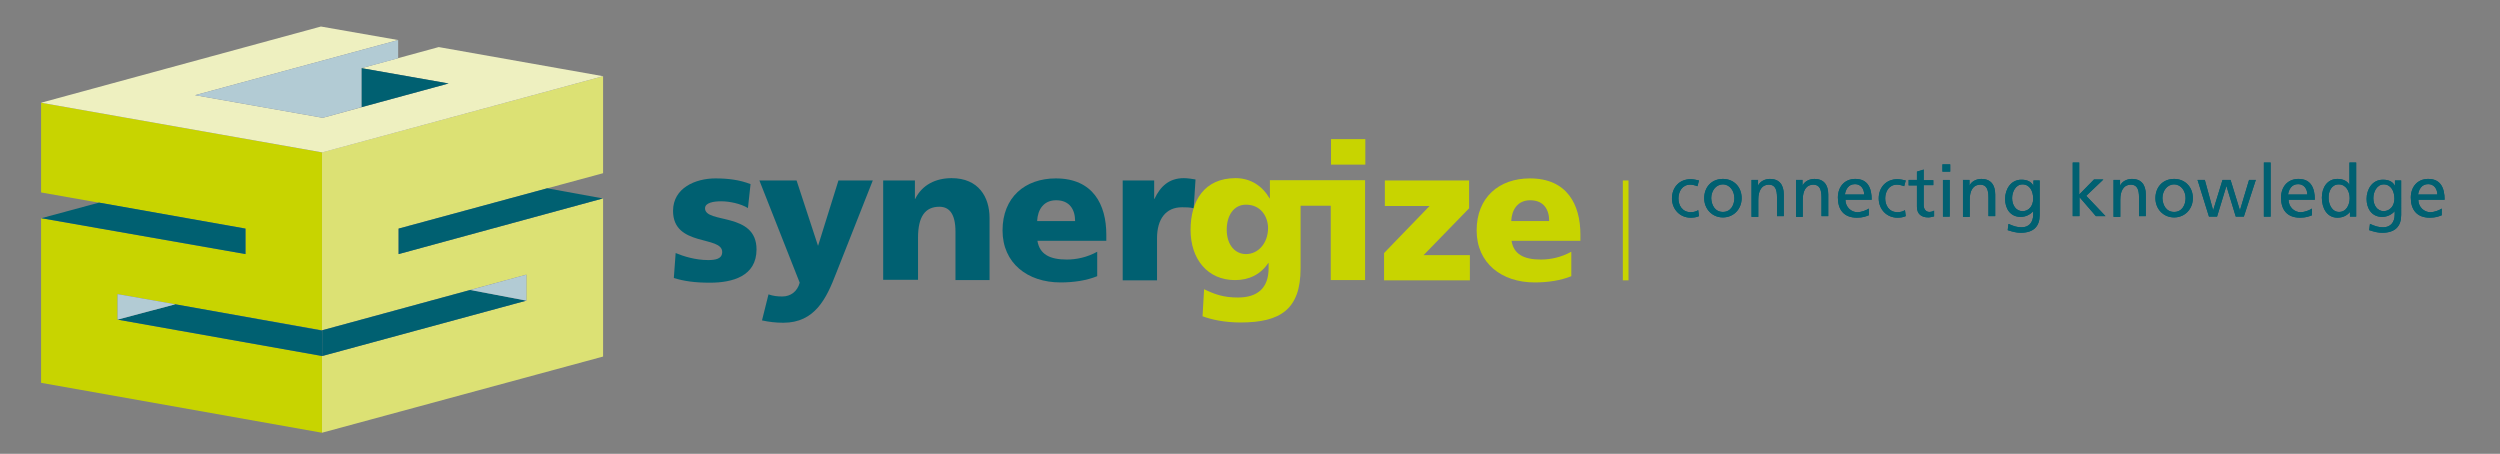 <?xml version="1.0" encoding="utf-8"?>
<!-- Generator: Adobe Illustrator 22.1.0, SVG Export Plug-In . SVG Version: 6.00 Build 0)  -->
<svg version="1.1" id="Laag_1" xmlns="http://www.w3.org/2000/svg" xmlns:xlink="http://www.w3.org/1999/xlink" x="0px" y="0px"
	 width="961.3px" height="174.5px" viewBox="0 0 961.3 174.5" style="enable-background:new 0 0 961.3 174.5;" xml:space="preserve"
	>
<rect x="0" y="0" width="961.3" height="174.5" fill="#808080" stroke="none"/>
<style type="text/css">
	.st0{fill:none;stroke:#C8D400;stroke-width:2.177;}
	.st1{fill:#DCE174;}
	.st2{fill:#C8D400;}
	.st3{fill:#EEF0C0;}
	.st4{fill:#006071;}
	.st5{fill:#B2CBD4;}
</style>
<line class="st0" x1="625.1" y1="69.4" x2="625.1" y2="107.8"/>
<polygon class="st1" points="231.9,29.3 231.9,66.6 153.2,87.9 153.2,97.7 231.9,76.3 231.9,137.1 123.8,166.4 123.8,136.9 
	202.4,115.6 202.4,105.6 123.8,127 123.8,58.6 "/>
<polygon class="st2" points="123.8,58.6 123.8,127 45.2,113.1 45.2,122.9 123.8,136.9 123.8,166.4 15.8,147.2 15.8,83.9 94.4,97.7 
	94.4,87.9 15.8,74 15.8,39.5 "/>
<polygon class="st3" points="153.1,15.4 123.4,10.2 15.8,39.5 123.9,58.6 231.9,29.3 168.7,18.1 139,26.2 172.5,32.1 124.1,45.3 
	75,36.6 "/>
<polygon class="st4" points="139,26.2 139,41.2 172.5,32.1 "/>
<polyline class="st5" points="139,26.2 139,41.2 124.1,45.3 75,36.6 153.1,15.4 153.1,22.4 "/>
<polygon class="st4" points="38.1,77.9 94.4,87.9 94.4,97.7 15.9,83.9 "/>
<polygon class="st4" points="67.4,117 123.8,127.1 123.9,136.9 45.2,122.9 "/>
<polygon class="st4" points="210.4,72.4 153.3,87.9 153.3,97.7 231.8,76.3 "/>
<polygon class="st4" points="180.8,111.5 123.9,127 123.9,136.9 202.4,115.6 "/>
<polygon class="st5" points="180.8,111.5 202.4,105.6 202.4,115.6 "/>
<polygon class="st5" points="45.2,122.9 67.4,117 45.2,113.1 "/>
<g>
	<path class="st4" d="M259.8,97.3c3.1,1.3,7.7,2.7,12.5,2.7c2.7,0,5.4-0.4,5.4-3.1c0-6.4-18.9-1.9-18.9-15.8
		c0-8.9,8.7-12.5,16.3-12.5c4.6,0,9.2,0.5,13.5,2.2l-1,9.2c-2.8-1.7-7.1-2.6-10.3-2.6c-2.8,0-6.2,0.5-6.2,2.7
		c0,6,19.8,1.3,19.8,15.8c0,10.3-9.2,12.8-17.9,12.8c-5.9,0-10-0.6-13.9-1.8L259.8,97.3z"/>
	<path class="st4" d="M295.5,113.2c1.8,0.6,3.3,0.8,5.3,0.8c3.2,0,5.8-1.9,6.7-5.3l-15.5-39.3h14.3l8.2,25h0.1l7.8-25h13.2
		l-14.1,35.7c-3.7,9.6-8.1,19-20.3,19c-2.8,0-5.5-0.3-8.2-0.9L295.5,113.2z"/>
	<path class="st4" d="M339.7,69.4h12.1v7.1h0.1c2.7-5.5,8-8,14-8c10.4,0,14.6,7.3,14.6,15.3v23.9h-13.1V89.1c0-7.2-2.6-9.6-6.2-9.6
		c-5.4,0-8.2,3.7-8.2,11.9v16.2h-13.4V69.4z"/>
	<path class="st4" d="M398.9,92.5c0.8,5.3,4.8,7.3,11.3,7.3c3.6,0,7.7-0.8,11.7-3v9.4c-4.2,1.7-9.1,2.4-14.1,2.4
		c-12.7,0-22.3-7.4-22.3-20c0-12.7,8.6-20,20.5-20c14.3,0,19.4,10.1,19.4,21.6v2.4h-26.5V92.5z M413.4,85c0-4.4-2.1-8-7.3-8
		c-4.8,0-7.1,3.6-7.3,8H413.4z"/>
	<path class="st4" d="M459,80.1c-1.4-0.4-3-0.4-4.5-0.4c-6.2,0-9.6,4.5-9.6,11.9v16.2h-13.2V69.4h12.1v7.1h0.1c2.3-4.9,5.7-8,11.3-8
		c1.5,0,3.2,0.3,4.5,0.5L459,80.1z"/>
	<path class="st2" d="M488.3,69.4v6.9h-0.1c-2.8-4.8-7.3-7.8-13.1-7.8c-11.9,0-17.3,8.6-17.3,19.9s6.6,19.3,17.1,19.3
		c5.3,0,9.8-2.1,12.8-6.6h0.1v2.1c0,7.4-4.1,11.2-11.8,11.2c-5.5,0-8.9-1.2-13-3.2l-0.6,10.4c3.1,1.2,8.3,2.4,14.6,2.4
		c15.4,0,23.1-5.1,23.1-20.8V79.1h11.6v28.6h13.2V69.3h-36.6V69.4z M479.1,97.7c-4,0-7.4-3.3-7.4-9.4c0-5.3,2.6-9.6,7.4-9.6
		c5.9,0,8.5,4.8,8.5,9.1C487.5,93.7,483.7,97.7,479.1,97.7"/>
	<polygon class="st2" points="532.2,97.3 549.7,79.2 532.5,79.2 532.5,69.4 564.9,69.4 564.9,80.1 547.4,98.1 565.2,98.1 
		565.2,107.8 532.2,107.8 	"/>
	<path class="st2" d="M581.2,92.5c0.8,5.3,4.8,7.3,11.3,7.3c3.6,0,7.7-0.8,11.7-3v9.4c-4.2,1.7-9.1,2.4-14.1,2.4
		c-12.7,0-22.3-7.4-22.3-20c0-12.7,8.6-20,20.5-20c14.3,0,19.4,10.1,19.4,21.6v2.4h-26.5V92.5z M595.7,85c0-4.4-2.1-8-7.3-8
		c-4.8,0-7.1,3.6-7.3,8H595.7z"/>
	<rect x="511.8" y="53.5" class="st2" width="13.2" height="9.8"/>
</g>
<g>
	<g>
		<path class="st4" d="M652.7,71.6c-1-0.4-2.1-0.6-2.8-0.6c-3,0-4.5,2.6-4.5,5.3c0,2.6,1.4,5.3,4.8,5.3c0.9,0,2.1-0.3,2.8-0.8
			l0.3,2.3c-1,0.5-2.3,0.6-3.2,0.6c-4.2,0-7.2-3.3-7.2-7.4c0-4.2,2.8-7.4,7.2-7.4c1,0,2.4,0.3,3.2,0.5L652.7,71.6z"/>
		<path class="st4" d="M662.5,68.8c4.2,0,7.2,3.1,7.2,7.4c0,4.1-3,7.4-7.2,7.4c-4.2,0-7.2-3.3-7.2-7.4
			C655.3,72,658.1,68.8,662.5,68.8z M662.5,81.5c3.1,0,4.4-2.8,4.4-5.3c0-2.7-1.7-5.3-4.4-5.3c-2.8,0-4.5,2.6-4.5,5.3
			C658.1,78.8,659.4,81.5,662.5,81.5z"/>
		<path class="st4" d="M673.4,69.2h2.6v2.2l0,0c0.8-1.7,2.7-2.6,4.6-2.6c3.6,0,5.3,2.3,5.3,6v8.3h-2.6V76c0-3.3-0.8-4.9-3-5
			c-3,0-4.2,2.4-4.2,5.8v6.6h-2.6V69.2H673.4z"/>
		<path class="st4" d="M690.5,69.2h2.6v2.2l0,0c0.8-1.7,2.7-2.6,4.6-2.6c3.6,0,5.3,2.3,5.3,6v8.3h-2.6V76c0-3.3-0.8-4.9-3-5
			c-3,0-4.2,2.4-4.2,5.8v6.6h-2.6V69.2H690.5z"/>
		<path class="st4" d="M718.5,82.8c-1,0.4-2.2,0.9-4.5,0.9c-5,0-7.3-3.1-7.3-7.7c0-4.2,2.6-7.2,6.7-7.2c4.8,0,6.3,3.5,6.3,8h-10.1
			c0,2.8,2.2,4.8,4.6,4.8c1.7,0,3.7-0.9,4.4-1.4V82.8z M716.8,74.8c0-2.2-1.3-4-3.5-4c-2.6,0-3.6,2.1-3.9,4H716.8z"/>
		<path class="st4" d="M732.2,71.6c-1-0.4-2.1-0.6-2.8-0.6c-3,0-4.5,2.6-4.5,5.3c0,2.6,1.4,5.3,4.8,5.3c0.9,0,2.1-0.3,2.8-0.8
			l0.3,2.3c-1,0.5-2.3,0.6-3.2,0.6c-4.2,0-7.2-3.3-7.2-7.4c0-4.2,2.8-7.4,7.2-7.4c1,0,2.4,0.3,3.2,0.5L732.2,71.6z"/>
		<path class="st4" d="M743.4,71.2h-3.7v7.7c0,1.7,1,2.6,2.2,2.6c0.8,0,1.4-0.3,1.8-0.5v2.2c-0.6,0.1-1.4,0.4-2.2,0.4
			c-2.7,0-4.4-1.3-4.4-4.1v-8.2h-3.2v-2.1h3.2V66l2.6-0.8v4.1h3.7V71.2z"/>
		<path class="st4" d="M749.9,66h-3v-2.8h3V66z M747.1,69.2h2.6v14.1h-2.6V69.2z"/>
		<path class="st4" d="M754.7,69.2h2.6v2.2l0,0c0.8-1.7,2.7-2.6,4.6-2.6c3.6,0,5.3,2.3,5.3,6v8.3h-2.6V76c0-3.3-0.8-4.9-3-5
			c-3,0-4.2,2.4-4.2,5.8v6.6h-2.6V69.2H754.7z"/>
		<path class="st4" d="M784.3,82.7c0,4.2-2.2,6.8-7.3,6.8c-1.5,0-2.8-0.3-5-1l0.3-2.4c2.1,0.9,3.2,1.3,5.1,1.3
			c2.7,0,4.4-1.8,4.4-4.9v-1.3l0,0c-1.2,1.4-3,2.2-4.8,2.2c-4.1,0-6-3.3-6-6.9c0-3.6,2.1-7.4,6.3-7.4c2.4,0,3.9,0.9,4.6,2.4l0,0
			v-2.1h2.4L784.3,82.7L784.3,82.7z M781.8,76.4c0-3-1.4-5.5-4.1-5.5c-2.6,0-4,2.8-4,5.3c0,2.7,1.5,5,4,5S781.8,79.1,781.8,76.4z"/>
		<path class="st4" d="M796.9,62.5h2.6v12.3l5.7-5.8h3.6l-6.6,6.3l7.4,7.8h-3.7l-6.3-7.3v7.3h-2.6V62.5H796.9z"/>
		<path class="st4" d="M812.6,69.2h2.6v2.2l0,0c0.8-1.7,2.7-2.6,4.6-2.6c3.6,0,5.3,2.3,5.3,6v8.3h-2.6V76c0-3.3-0.8-4.9-3-5
			c-3,0-4.2,2.4-4.2,5.8v6.6h-2.6V69.2H812.6z"/>
		<path class="st4" d="M836,68.8c4.2,0,7.2,3.1,7.2,7.4c0,4.1-3,7.4-7.2,7.4c-4.2,0-7.2-3.3-7.2-7.4C828.8,72,831.6,68.8,836,68.8z
			 M836,81.5c3.1,0,4.4-2.8,4.4-5.3c0-2.7-1.7-5.3-4.4-5.3c-2.8,0-4.5,2.6-4.5,5.3C831.6,78.8,832.9,81.5,836,81.5z"/>
		<path class="st4" d="M862.8,83.3h-3.1l-3.6-11.8l0,0l-3.6,11.8h-3.1L845,69.2h2.8l3.2,11.7l0,0l3.6-11.7h3.1l3.6,11.7l0,0
			l3.5-11.7h2.6L862.8,83.3z"/>
		<path class="st4" d="M870.5,62.5h2.6v20.8h-2.6V62.5z"/>
		<path class="st4" d="M888.9,82.8c-1,0.4-2.2,0.9-4.5,0.9c-5,0-7.3-3.1-7.3-7.7c0-4.2,2.6-7.2,6.7-7.2c4.8,0,6.3,3.5,6.3,8h-10.1
			c0,2.8,2.2,4.8,4.6,4.8c1.7,0,3.7-0.9,4.4-1.4V82.8z M887.2,74.8c0-2.2-1.3-4-3.5-4c-2.6,0-3.6,2.1-3.9,4H887.2z"/>
		<path class="st4" d="M903.7,81.4L903.7,81.4c-0.8,1-2.3,2.3-4.9,2.3c-4.2,0-6-3.9-6-7.7c0-3.9,2.1-7.2,6-7.2c2.4,0,3.9,1,4.6,2.3
			l0,0v-8.6h2.6v20.8h-2.4v-1.9H903.7z M899.4,81.5c3,0,4.1-3,4.1-5.3c0-2.6-1.4-5.3-4.2-5.3s-4,2.7-3.9,5.3
			C895.4,78.4,896.6,81.5,899.4,81.5z"/>
		<path class="st4" d="M923.3,82.7c0,4.2-2.2,6.8-7.3,6.8c-1.5,0-2.8-0.3-5-1l0.3-2.4c2.1,0.9,3.2,1.3,5.1,1.3
			c2.7,0,4.4-1.8,4.4-4.9v-1.3l0,0c-1.2,1.4-3,2.2-4.8,2.2c-4.1,0-6-3.3-6-6.9c0-3.6,2.1-7.4,6.3-7.4c2.4,0,3.9,0.9,4.6,2.4l0,0
			v-2.1h2.4V82.7z M920.7,76.4c0-3-1.4-5.5-4.1-5.5c-2.6,0-4,2.8-4,5.3c0,2.7,1.5,5,4,5C919.1,81.1,920.7,79.1,920.7,76.4z"/>
		<path class="st4" d="M938.8,82.8c-1,0.4-2.2,0.9-4.5,0.9c-5,0-7.3-3.1-7.3-7.7c0-4.2,2.6-7.2,6.7-7.2c4.8,0,6.3,3.5,6.3,8h-10.1
			c0,2.8,2.2,4.8,4.6,4.8c1.7,0,3.7-0.9,4.4-1.4V82.8z M937.2,74.8c0-2.2-1.3-4-3.5-4c-2.6,0-3.6,2.1-3.9,4H937.2z"/>
	</g>
	<g>
		<path class="st4" d="M652.7,71.6c-1-0.4-2.1-0.6-2.8-0.6c-3,0-4.5,2.6-4.5,5.3c0,2.6,1.4,5.3,4.8,5.3c0.9,0,2.1-0.3,2.8-0.8
			l0.3,2.3c-1,0.5-2.3,0.6-3.2,0.6c-4.2,0-7.2-3.3-7.2-7.4c0-4.2,2.8-7.4,7.2-7.4c1,0,2.4,0.3,3.2,0.5L652.7,71.6z"/>
		<path class="st4" d="M662.5,68.8c4.2,0,7.2,3.1,7.2,7.4c0,4.1-3,7.4-7.2,7.4c-4.2,0-7.2-3.3-7.2-7.4
			C655.3,72,658.1,68.8,662.5,68.8z M662.5,81.5c3.1,0,4.4-2.8,4.4-5.3c0-2.7-1.7-5.3-4.4-5.3c-2.8,0-4.5,2.6-4.5,5.3
			C658.1,78.8,659.4,81.5,662.5,81.5z"/>
		<path class="st4" d="M673.4,69.2h2.6v2.2l0,0c0.8-1.7,2.7-2.6,4.6-2.6c3.6,0,5.3,2.3,5.3,6v8.3h-2.6V76c0-3.3-0.8-4.9-3-5
			c-3,0-4.2,2.4-4.2,5.8v6.6h-2.6V69.2H673.4z"/>
		<path class="st4" d="M690.5,69.2h2.6v2.2l0,0c0.8-1.7,2.7-2.6,4.6-2.6c3.6,0,5.3,2.3,5.3,6v8.3h-2.6V76c0-3.3-0.8-4.9-3-5
			c-3,0-4.2,2.4-4.2,5.8v6.6h-2.6V69.2H690.5z"/>
		<path class="st4" d="M718.5,82.8c-1,0.4-2.2,0.9-4.5,0.9c-5,0-7.3-3.1-7.3-7.7c0-4.2,2.6-7.2,6.7-7.2c4.8,0,6.3,3.5,6.3,8h-10.1
			c0,2.8,2.2,4.8,4.6,4.8c1.7,0,3.7-0.9,4.4-1.4V82.8z M716.8,74.8c0-2.2-1.3-4-3.5-4c-2.6,0-3.6,2.1-3.9,4H716.8z"/>
		<path class="st4" d="M732.2,71.6c-1-0.4-2.1-0.6-2.8-0.6c-3,0-4.5,2.6-4.5,5.3c0,2.6,1.4,5.3,4.8,5.3c0.9,0,2.1-0.3,2.8-0.8
			l0.3,2.3c-1,0.5-2.3,0.6-3.2,0.6c-4.2,0-7.2-3.3-7.2-7.4c0-4.2,2.8-7.4,7.2-7.4c1,0,2.4,0.3,3.2,0.5L732.2,71.6z"/>
		<path class="st4" d="M743.4,71.2h-3.7v7.7c0,1.7,1,2.6,2.2,2.6c0.8,0,1.4-0.3,1.8-0.5v2.2c-0.6,0.1-1.4,0.4-2.2,0.4
			c-2.7,0-4.4-1.3-4.4-4.1v-8.2h-3.2v-2.1h3.2V66l2.6-0.8v4.1h3.7V71.2z"/>
		<path class="st4" d="M749.9,66h-3v-2.8h3V66z M747.1,69.2h2.6v14.1h-2.6V69.2z"/>
		<path class="st4" d="M754.7,69.2h2.6v2.2l0,0c0.8-1.7,2.7-2.6,4.6-2.6c3.6,0,5.3,2.3,5.3,6v8.3h-2.6V76c0-3.3-0.8-4.9-3-5
			c-3,0-4.2,2.4-4.2,5.8v6.6h-2.6V69.2H754.7z"/>
		<path class="st4" d="M784.3,82.7c0,4.2-2.2,6.8-7.3,6.8c-1.5,0-2.8-0.3-5-1l0.3-2.4c2.1,0.9,3.2,1.3,5.1,1.3
			c2.7,0,4.4-1.8,4.4-4.9v-1.3l0,0c-1.2,1.4-3,2.2-4.8,2.2c-4.1,0-6-3.3-6-6.9c0-3.6,2.1-7.4,6.3-7.4c2.4,0,3.9,0.9,4.6,2.4l0,0
			v-2.1h2.4L784.3,82.7L784.3,82.7z M781.8,76.4c0-3-1.4-5.5-4.1-5.5c-2.6,0-4,2.8-4,5.3c0,2.7,1.5,5,4,5S781.8,79.1,781.8,76.4z"/>
		<path class="st4" d="M796.9,62.5h2.6v12.3l5.7-5.8h3.6l-6.6,6.3l7.4,7.8h-3.7l-6.3-7.3v7.3h-2.6V62.5H796.9z"/>
		<path class="st4" d="M812.6,69.2h2.6v2.2l0,0c0.8-1.7,2.7-2.6,4.6-2.6c3.6,0,5.3,2.3,5.3,6v8.3h-2.6V76c0-3.3-0.8-4.9-3-5
			c-3,0-4.2,2.4-4.2,5.8v6.6h-2.6V69.2H812.6z"/>
		<path class="st4" d="M836,68.8c4.2,0,7.2,3.1,7.2,7.4c0,4.1-3,7.4-7.2,7.4c-4.2,0-7.2-3.3-7.2-7.4C828.8,72,831.6,68.8,836,68.8z
			 M836,81.5c3.1,0,4.4-2.8,4.4-5.3c0-2.7-1.7-5.3-4.4-5.3c-2.8,0-4.5,2.6-4.5,5.3C831.6,78.8,832.9,81.5,836,81.5z"/>
		<path class="st4" d="M862.8,83.3h-3.1l-3.6-11.8l0,0l-3.6,11.8h-3.1L845,69.2h2.8l3.2,11.7l0,0l3.6-11.7h3.1l3.6,11.7l0,0
			l3.5-11.7h2.6L862.8,83.3z"/>
		<path class="st4" d="M870.5,62.5h2.6v20.8h-2.6V62.5z"/>
		<path class="st4" d="M888.9,82.8c-1,0.4-2.2,0.9-4.5,0.9c-5,0-7.3-3.1-7.3-7.7c0-4.2,2.6-7.2,6.7-7.2c4.8,0,6.3,3.5,6.3,8h-10.1
			c0,2.8,2.2,4.8,4.6,4.8c1.7,0,3.7-0.9,4.4-1.4V82.8z M887.2,74.8c0-2.2-1.3-4-3.5-4c-2.6,0-3.6,2.1-3.9,4H887.2z"/>
		<path class="st4" d="M903.7,81.4L903.7,81.4c-0.8,1-2.3,2.3-4.9,2.3c-4.2,0-6-3.9-6-7.7c0-3.9,2.1-7.2,6-7.2c2.4,0,3.9,1,4.6,2.3
			l0,0v-8.6h2.6v20.8h-2.4v-1.9H903.7z M899.4,81.5c3,0,4.1-3,4.1-5.3c0-2.6-1.4-5.3-4.2-5.3s-4,2.7-3.9,5.3
			C895.4,78.4,896.6,81.5,899.4,81.5z"/>
		<path class="st4" d="M923.3,82.7c0,4.2-2.2,6.8-7.3,6.8c-1.5,0-2.8-0.3-5-1l0.3-2.4c2.1,0.9,3.2,1.3,5.1,1.3
			c2.7,0,4.4-1.8,4.4-4.9v-1.3l0,0c-1.2,1.4-3,2.2-4.8,2.2c-4.1,0-6-3.3-6-6.9c0-3.6,2.1-7.4,6.3-7.4c2.4,0,3.9,0.9,4.6,2.4l0,0
			v-2.1h2.4V82.7z M920.7,76.4c0-3-1.4-5.5-4.1-5.5c-2.6,0-4,2.8-4,5.3c0,2.7,1.5,5,4,5C919.1,81.1,920.7,79.1,920.7,76.4z"/>
		<path class="st4" d="M938.8,82.8c-1,0.4-2.2,0.9-4.5,0.9c-5,0-7.3-3.1-7.3-7.7c0-4.2,2.6-7.2,6.7-7.2c4.8,0,6.3,3.5,6.3,8h-10.1
			c0,2.8,2.2,4.8,4.6,4.8c1.7,0,3.7-0.9,4.4-1.4V82.8z M937.2,74.8c0-2.2-1.3-4-3.5-4c-2.6,0-3.6,2.1-3.9,4H937.2z"/>
	</g>
</g>
</svg>
